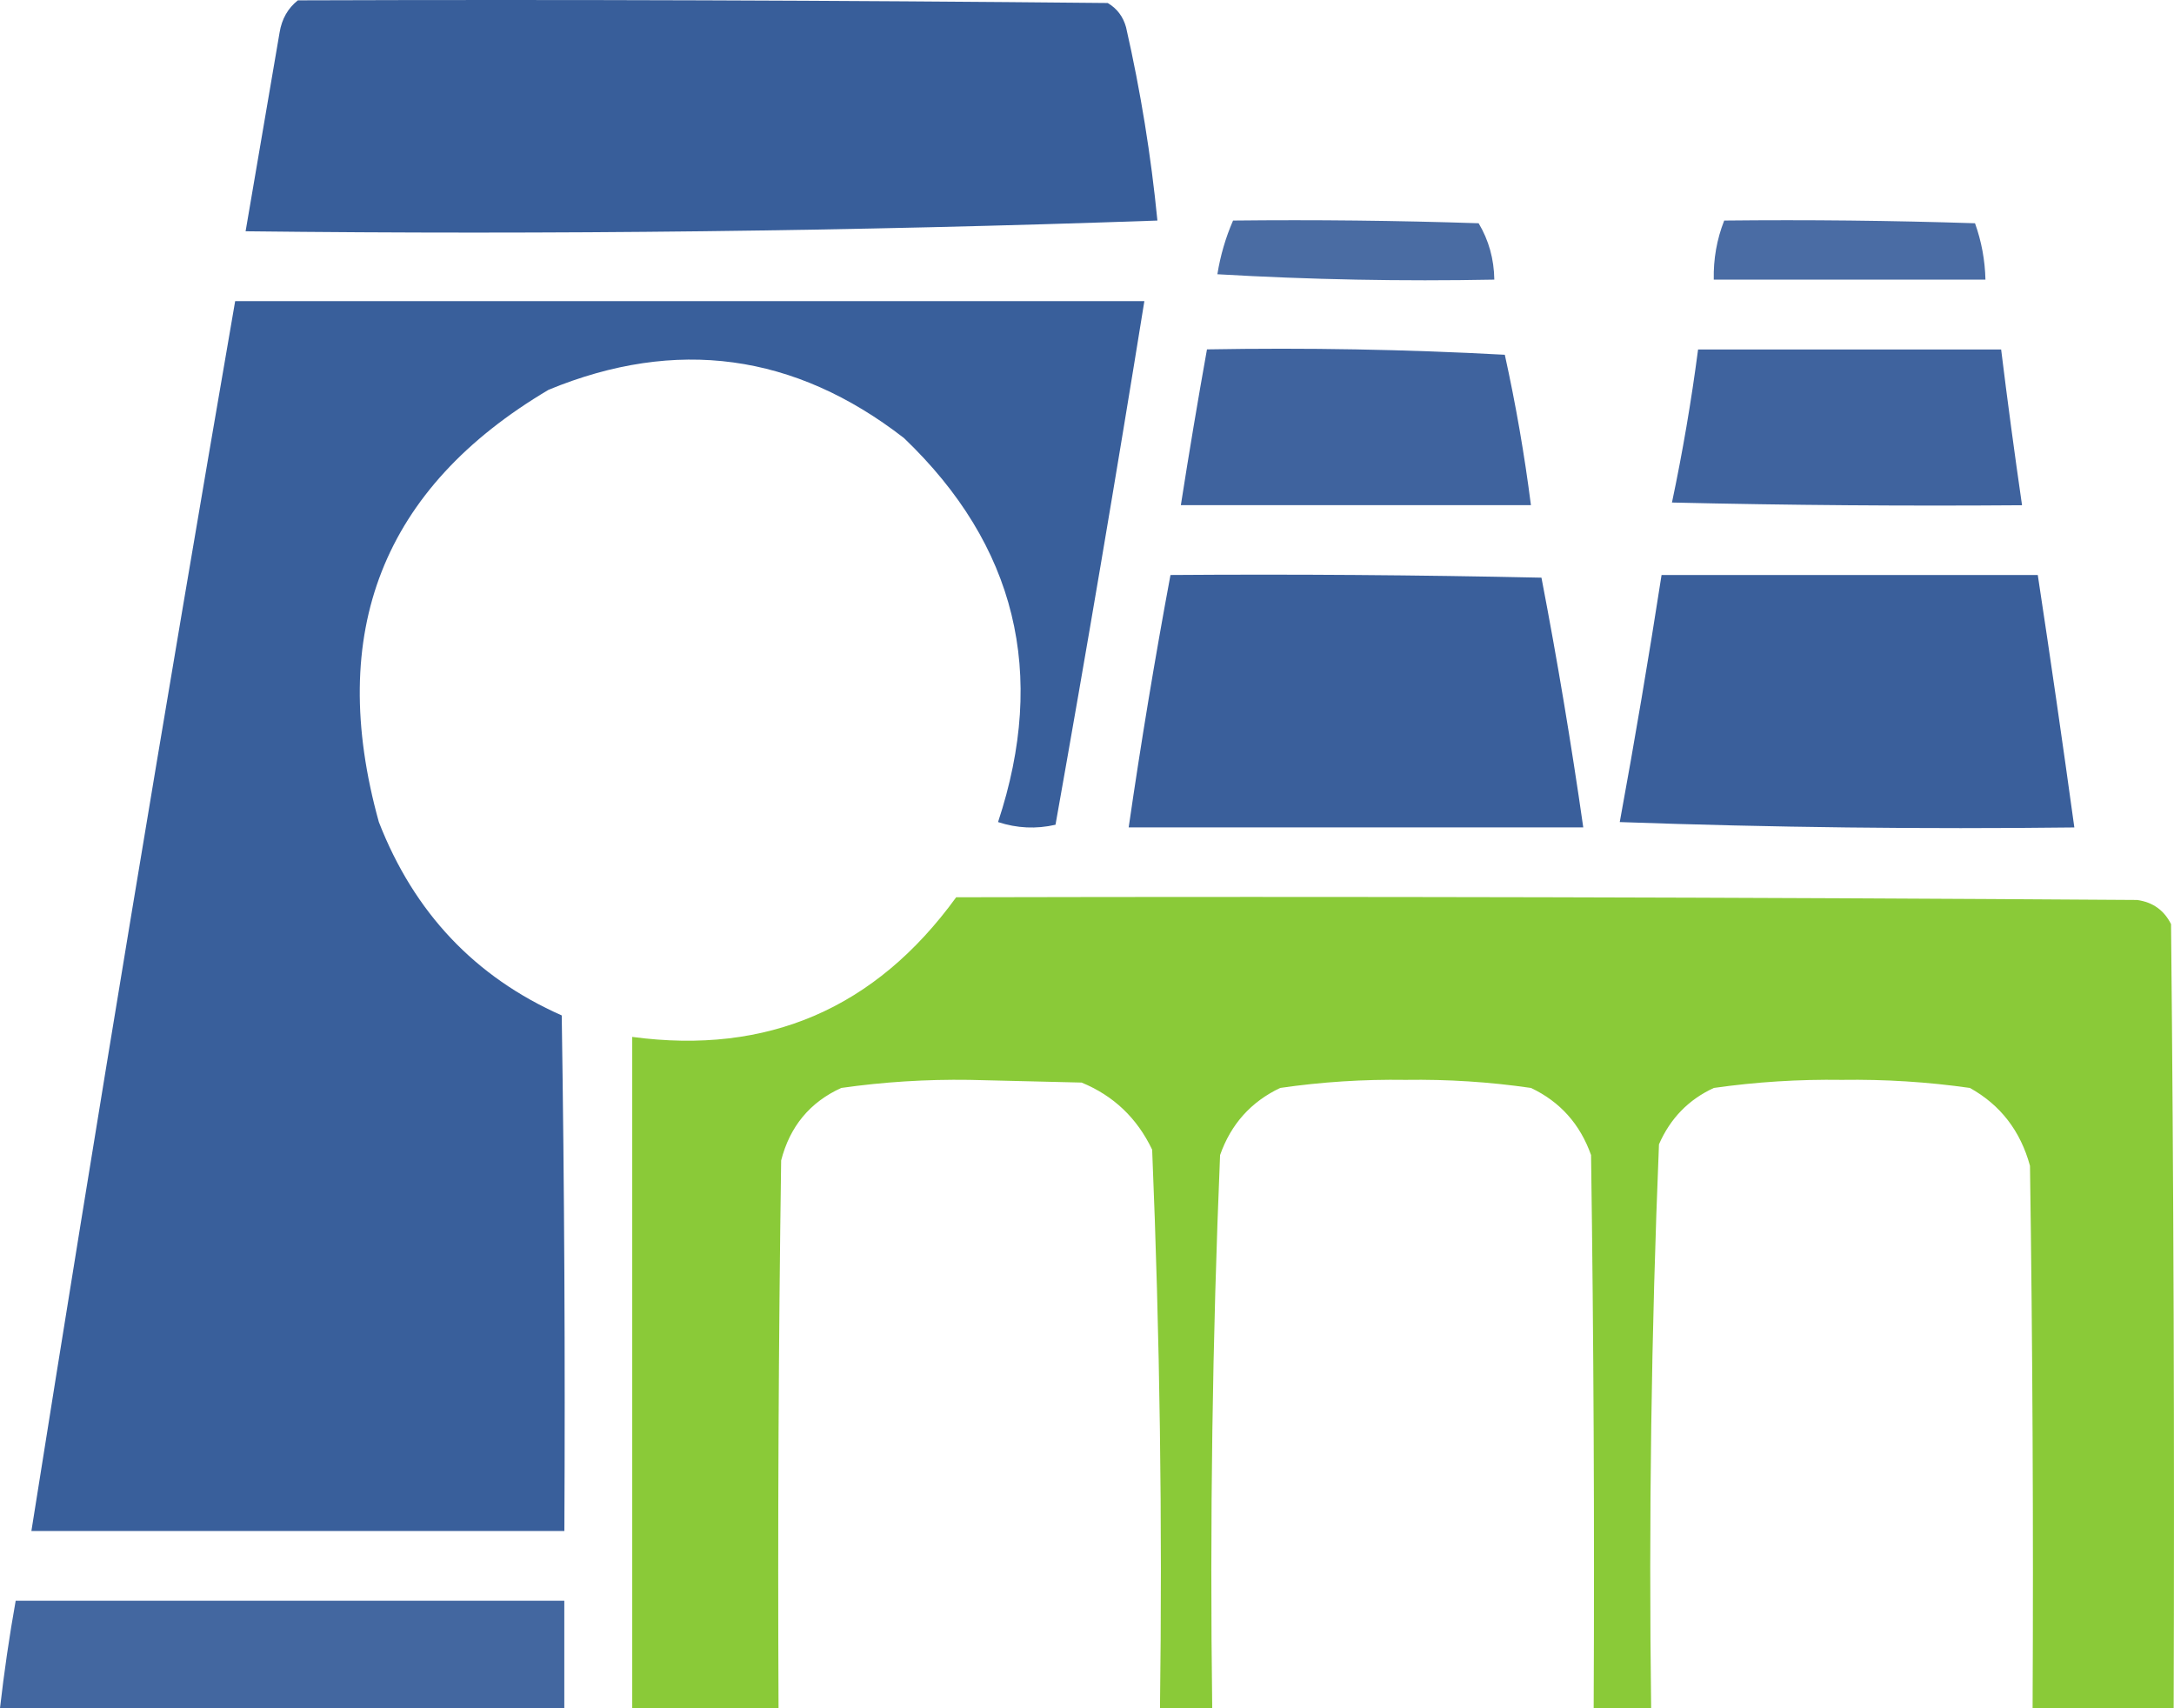 <svg xmlns="http://www.w3.org/2000/svg" width="70" height="55" viewBox="0 0 70 55" fill="none"><path opacity="0.969" fill-rule="evenodd" clip-rule="evenodd" d="M9.591 0.011C18.283 -0.018 26.976 0.011 35.668 0.097C35.964 0.272 36.161 0.531 36.257 0.875C36.726 2.937 37.062 5.012 37.267 7.101C27.517 7.445 17.731 7.561 7.908 7.446C8.272 5.316 8.637 3.183 9.002 1.048C9.073 0.612 9.269 0.266 9.591 0.011Z" fill="#335A98"></path><path opacity="0.883" fill-rule="evenodd" clip-rule="evenodd" d="M39.703 7.101C42.339 7.072 44.975 7.101 47.61 7.188C47.937 7.735 48.105 8.34 48.115 9.003C45.141 9.061 42.168 9.003 39.198 8.83C39.295 8.226 39.464 7.649 39.703 7.101Z" fill="#335A98"></path><path opacity="0.885" fill-rule="evenodd" clip-rule="evenodd" d="M55.517 7.101C58.21 7.072 60.902 7.101 63.593 7.188C63.801 7.769 63.914 8.375 63.929 9.003C61.013 9.003 58.097 9.003 55.181 9.003C55.167 8.34 55.279 7.706 55.517 7.101Z" fill="#335A98"></path><path opacity="0.967" fill-rule="evenodd" clip-rule="evenodd" d="M7.572 9.695C17.33 9.695 27.088 9.695 36.847 9.695C35.938 15.328 34.984 20.948 33.986 26.554C33.362 26.697 32.745 26.668 32.136 26.468C33.721 21.675 32.712 17.554 29.107 14.104C25.588 11.376 21.774 10.857 17.667 12.548C12.322 15.711 10.499 20.351 12.199 26.468C13.334 29.384 15.297 31.459 18.087 32.693C18.172 38.226 18.2 43.76 18.172 49.293C12.451 49.293 6.731 49.293 1.011 49.293C3.107 36.077 5.294 22.877 7.572 9.695Z" fill="#335A98"></path><path opacity="0.938" fill-rule="evenodd" clip-rule="evenodd" d="M38.863 11.249C42.061 11.192 45.258 11.249 48.453 11.422C48.806 13.022 49.086 14.636 49.294 16.264C45.536 16.264 41.779 16.264 38.022 16.264C38.284 14.588 38.564 12.916 38.863 11.249Z" fill="#335A98"></path><path opacity="0.939" fill-rule="evenodd" clip-rule="evenodd" d="M54.676 11.252C57.929 11.252 61.182 11.252 64.434 11.252C64.64 12.926 64.865 14.598 65.107 16.267C61.349 16.296 57.592 16.267 53.835 16.18C54.178 14.554 54.459 12.912 54.676 11.252Z" fill="#335A98"></path><path opacity="0.961" fill-rule="evenodd" clip-rule="evenodd" d="M37.688 18.513C41.67 18.484 45.652 18.513 49.633 18.599C50.145 21.263 50.593 23.943 50.979 26.64C46.1 26.64 41.221 26.64 36.342 26.64C36.736 23.92 37.185 21.211 37.688 18.513Z" fill="#335A98"></path><path opacity="0.962" fill-rule="evenodd" clip-rule="evenodd" d="M53.5 18.514C57.538 18.514 61.576 18.514 65.614 18.514C66.025 21.221 66.417 23.93 66.791 26.641C61.911 26.699 57.032 26.641 52.154 26.468C52.639 23.824 53.088 21.172 53.5 18.514Z" fill="#335A98"></path><path opacity="0.951" fill-rule="evenodd" clip-rule="evenodd" d="M30.788 28.889C43.463 28.86 56.137 28.889 68.812 28.976C69.315 29.046 69.68 29.305 69.905 29.754C69.989 38.169 70.017 46.584 69.989 55C68.475 55 66.961 55 65.447 55C65.475 49.178 65.447 43.356 65.363 37.535C65.056 36.41 64.411 35.575 63.428 35.028C62.066 34.834 60.692 34.748 59.306 34.768C57.919 34.748 56.546 34.834 55.184 35.028C54.371 35.402 53.782 36.008 53.417 36.843C53.169 42.887 53.085 48.939 53.165 55C52.548 55 51.931 55 51.314 55C51.342 49.063 51.314 43.126 51.23 37.189C50.876 36.191 50.231 35.471 49.295 35.028C47.962 34.834 46.616 34.748 45.258 34.768C43.899 34.748 42.553 34.834 41.22 35.028C40.279 35.475 39.635 36.195 39.285 37.189C39.037 43.118 38.953 49.055 39.032 55C38.472 55 37.911 55 37.35 55C37.43 48.997 37.346 43.002 37.098 37.016C36.611 35.997 35.854 35.277 34.826 34.855C33.621 34.826 32.415 34.797 31.209 34.768C29.823 34.748 28.449 34.834 27.087 35.028C26.079 35.487 25.434 36.266 25.152 37.362C25.068 43.241 25.04 49.12 25.068 55C23.498 55 21.928 55 20.357 55C20.357 47.795 20.357 40.59 20.357 33.385C24.712 33.97 28.189 32.471 30.788 28.889Z" fill="#84C82F"></path><path opacity="0.92" fill-rule="evenodd" clip-rule="evenodd" d="M0.505 51.539C6.393 51.539 12.282 51.539 18.17 51.539C18.17 52.692 18.17 53.845 18.17 54.998C12.114 54.998 6.057 54.998 0 54.998C0.132 53.839 0.3 52.686 0.505 51.539Z" fill="#335A98"></path></svg>